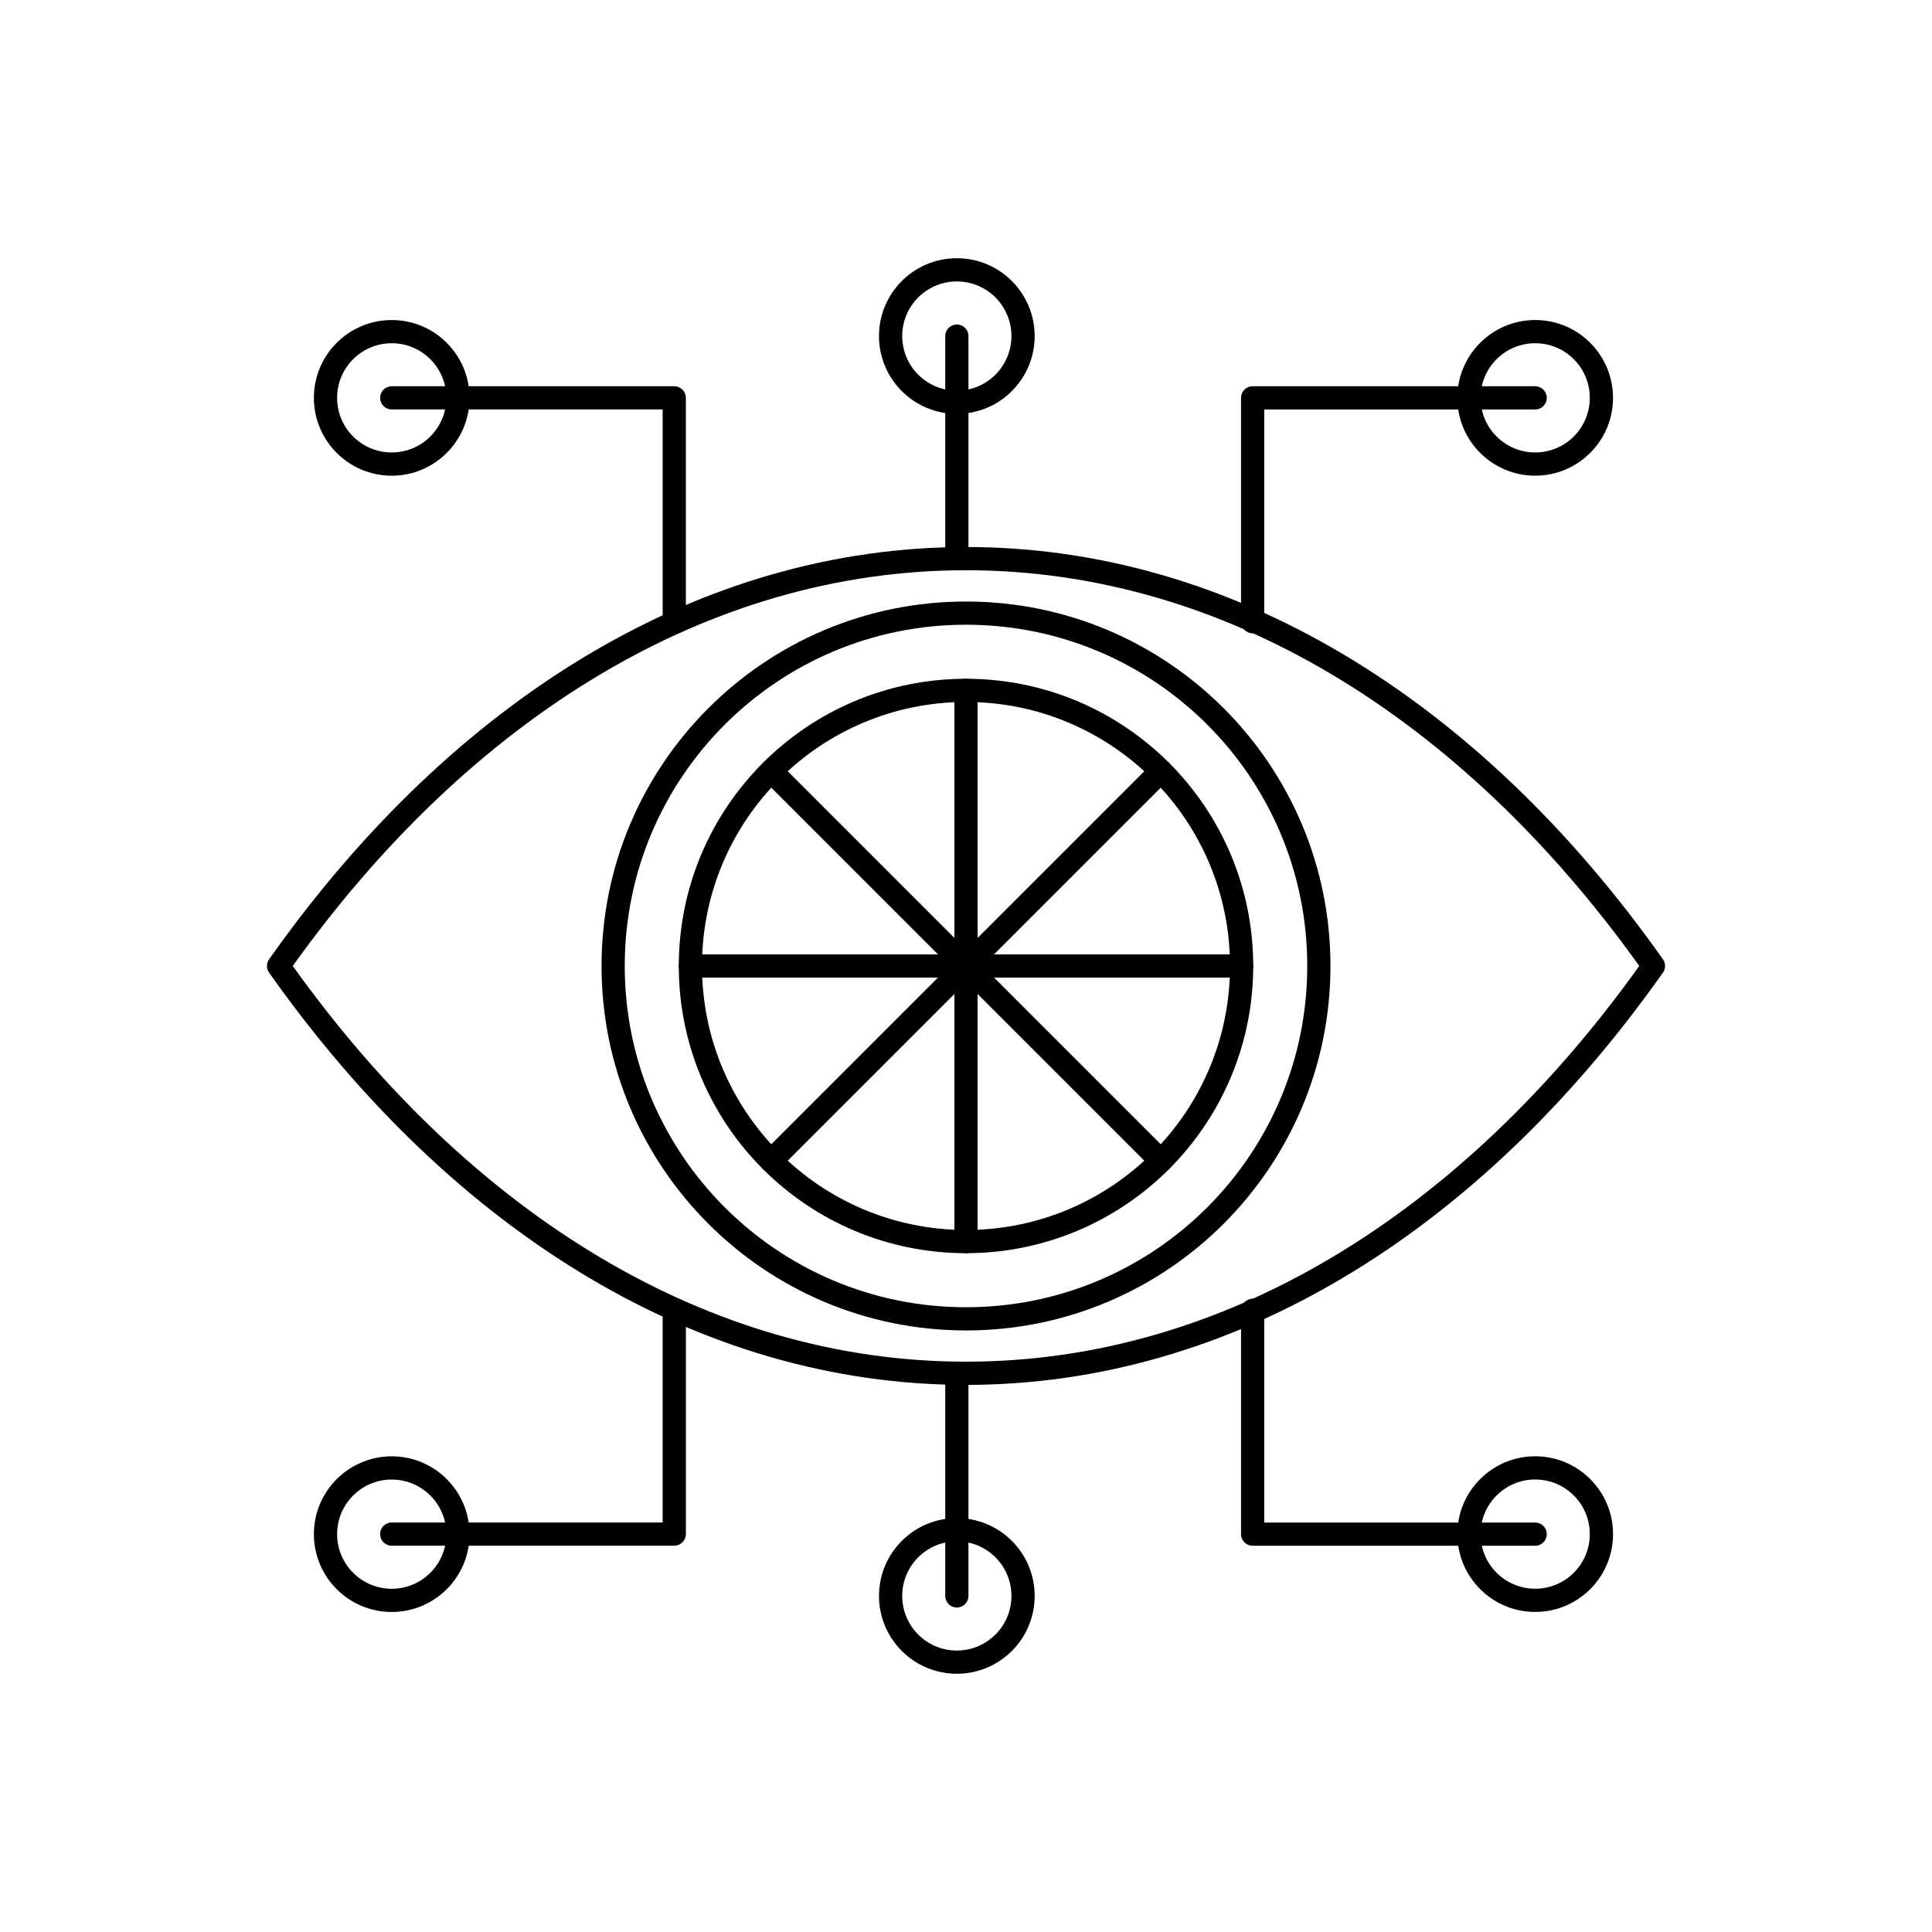 <?xml version="1.0" encoding="UTF-8"?>
<!-- Uploaded to: SVG Repo, www.svgrepo.com, Generator: SVG Repo Mixer Tools -->
<svg fill="#000000" width="800px" height="800px" version="1.1" viewBox="144 144 512 512" xmlns="http://www.w3.org/2000/svg">
 <g>
  <path d="m584.57 401.93c-24.254 34.316-52.992 61.93-84.816 80.785-30.797 18.246-64.465 28.297-99.75 28.297s-68.953-10.047-99.75-28.297c-31.875-18.887-60.656-46.562-84.938-80.957l-0.004 0.004c-0.812-1.152-0.723-2.672 0.125-3.715 24.254-34.316 52.992-61.93 84.816-80.785 30.797-18.246 64.465-28.297 99.75-28.297s68.953 10.047 99.75 28.297c31.875 18.887 60.656 46.559 84.938 80.953l0.004-0.004c0.812 1.152 0.723 2.672-0.125 3.715zm-87.938 75.5c30.574-18.117 58.273-44.57 81.789-77.441-23.516-32.871-51.211-59.324-81.789-77.441-29.855-17.688-62.473-27.43-96.629-27.43s-66.773 9.742-96.629 27.43c-30.574 18.117-58.273 44.57-81.789 77.441 23.516 32.871 51.211 59.324 81.789 77.441 29.855 17.688 62.473 27.43 96.629 27.43s66.773-9.742 96.629-27.43z"/>
  <path d="m400 323.88c21.02 0 40.047 8.52 53.82 22.293 13.773 13.773 22.293 32.805 22.293 53.82 0 21.02-8.52 40.047-22.293 53.82-13.773 13.773-32.801 22.293-53.82 22.293s-40.047-8.52-53.82-22.293c-13.773-13.773-22.293-32.801-22.293-53.82 0-21.02 8.52-40.047 22.293-53.82 13.773-13.773 32.805-22.293 53.82-22.293zm49.473 26.641c-12.66-12.66-30.152-20.492-49.473-20.492s-36.812 7.832-49.473 20.492c-12.66 12.66-20.492 30.152-20.492 49.473 0 19.32 7.832 36.812 20.492 49.473s30.152 20.492 49.473 20.492 36.812-7.832 49.473-20.492 20.492-30.152 20.492-49.473c0-19.32-7.832-36.812-20.492-49.473z"/>
  <path d="m403.07 326.95c0-1.699-1.375-3.074-3.074-3.074s-3.074 1.375-3.074 3.074v146.08c0 1.699 1.375 3.074 3.074 3.074s3.074-1.375 3.074-3.074z"/>
  <path d="m453.82 350.52c1.199-1.199 1.199-3.148 0-4.348-1.199-1.199-3.148-1.199-4.348 0l-103.29 103.29c-1.199 1.199-1.199 3.148 0 4.348 1.199 1.199 3.148 1.199 4.348 0z"/>
  <path d="m473.04 403.07c1.699 0 3.074-1.375 3.074-3.074 0-1.699-1.375-3.074-3.074-3.074h-146.08c-1.699 0-3.074 1.375-3.074 3.074 0 1.699 1.375 3.074 3.074 3.074z"/>
  <path d="m449.47 453.81c1.199 1.199 3.148 1.199 4.348 0 1.199-1.199 1.199-3.148 0-4.348l-103.29-103.29c-1.199-1.199-3.148-1.199-4.348 0-1.199 1.199-1.199 3.148 0 4.348z"/>
  <path d="m247.81 246.36c-1.699 0-3.074 1.375-3.074 3.074s1.375 3.074 3.074 3.074h71.805v56.242c0 1.699 1.375 3.074 3.074 3.074 1.699 0 3.074-1.375 3.074-3.074v-59.316c0-1.699-1.375-3.074-3.074-3.074z"/>
  <path d="m400.65 233.06c0-1.699-1.375-3.074-3.074-3.074s-3.074 1.375-3.074 3.074v59c0 1.699 1.375 3.074 3.074 3.074s3.074-1.375 3.074-3.074z"/>
  <path d="m247.81 228.81c5.695 0 10.852 2.309 14.582 6.043s6.043 8.891 6.043 14.586c0 5.695-2.309 10.852-6.043 14.582-3.731 3.731-8.891 6.043-14.582 6.043-5.695 0-10.852-2.309-14.586-6.043-3.731-3.731-6.043-8.891-6.043-14.582 0-5.695 2.309-10.852 6.043-14.582 3.731-3.734 8.891-6.043 14.582-6.043zm10.234 10.391c-2.617-2.617-6.238-4.238-10.234-4.238s-7.617 1.621-10.234 4.238c-2.621 2.617-4.238 6.238-4.238 10.234s1.621 7.617 4.238 10.234c2.621 2.617 6.238 4.238 10.234 4.238s7.617-1.621 10.234-4.238 4.238-6.238 4.238-10.234-1.621-7.617-4.238-10.234z"/>
  <path d="m397.57 212.43c5.695 0 10.852 2.309 14.582 6.043 3.731 3.734 6.043 8.891 6.043 14.586s-2.309 10.852-6.043 14.582c-3.731 3.731-8.891 6.043-14.582 6.043-5.695 0-10.852-2.309-14.586-6.043-3.731-3.731-6.043-8.891-6.043-14.582 0-5.695 2.309-10.852 6.043-14.582 3.731-3.734 8.891-6.043 14.582-6.043zm10.234 10.391c-2.617-2.617-6.238-4.238-10.234-4.238-3.996 0-7.617 1.621-10.234 4.238-2.621 2.617-4.238 6.238-4.238 10.234s1.621 7.617 4.238 10.234c2.621 2.617 6.238 4.238 10.234 4.238 3.996 0 7.617-1.621 10.234-4.238 2.617-2.617 4.238-6.238 4.238-10.234s-1.621-7.617-4.238-10.234z"/>
  <path d="m550.84 252.51c1.699 0 3.074-1.375 3.074-3.074s-1.375-3.074-3.074-3.074h-74.879c-1.699 0-3.074 1.375-3.074 3.074v59.316c0 1.699 1.375 3.074 3.074 3.074 1.699 0 3.074-1.375 3.074-3.074v-56.242z"/>
  <path d="m550.84 234.96c-3.996 0-7.617 1.621-10.234 4.238-2.621 2.617-4.238 6.238-4.238 10.234s1.621 7.617 4.238 10.234c2.621 2.617 6.238 4.238 10.234 4.238s7.617-1.621 10.234-4.238c2.617-2.617 4.238-6.238 4.238-10.234s-1.621-7.617-4.238-10.234c-2.617-2.621-6.238-4.238-10.234-4.238zm-14.582-0.109c3.731-3.734 8.891-6.043 14.582-6.043 5.695 0 10.852 2.309 14.582 6.043 3.734 3.731 6.043 8.891 6.043 14.582 0 5.695-2.309 10.852-6.043 14.582s-8.891 6.043-14.586 6.043c-5.695 0-10.852-2.309-14.586-6.043-3.731-3.731-6.043-8.891-6.043-14.582 0-5.695 2.309-10.852 6.043-14.582z"/>
  <path d="m247.81 547.48c-1.699 0-3.074 1.375-3.074 3.074 0 1.699 1.375 3.074 3.074 3.074h74.879c1.699 0 3.074-1.375 3.074-3.074v-59.316c0-1.699-1.375-3.074-3.074-3.074-1.699 0-3.074 1.375-3.074 3.074v56.242z"/>
  <path d="m394.5 566.94c0 1.699 1.375 3.074 3.074 3.074 1.699 0 3.074-1.375 3.074-3.074v-59c0-1.699-1.375-3.074-3.074-3.074-1.699 0-3.074 1.375-3.074 3.074z"/>
  <path d="m247.81 565.04c3.996 0 7.617-1.621 10.234-4.238 2.617-2.621 4.238-6.238 4.238-10.234s-1.621-7.617-4.238-10.234-6.238-4.238-10.234-4.238-7.617 1.621-10.234 4.238-4.238 6.238-4.238 10.234 1.621 7.617 4.238 10.234c2.617 2.621 6.238 4.238 10.234 4.238zm14.582 0.109c-3.731 3.731-8.891 6.043-14.582 6.043-5.695 0-10.852-2.309-14.582-6.043-3.734-3.731-6.043-8.891-6.043-14.582 0-5.695 2.309-10.852 6.043-14.582s8.891-6.043 14.586-6.043c5.695 0 10.852 2.309 14.582 6.043 3.731 3.731 6.043 8.891 6.043 14.582 0 5.695-2.309 10.852-6.043 14.586z"/>
  <path d="m397.57 581.41c3.996 0 7.617-1.621 10.234-4.238 2.617-2.621 4.238-6.238 4.238-10.234s-1.621-7.617-4.238-10.234c-2.617-2.617-6.238-4.238-10.234-4.238-3.996 0-7.617 1.621-10.234 4.238-2.617 2.617-4.238 6.238-4.238 10.234s1.621 7.617 4.238 10.234c2.617 2.621 6.238 4.238 10.234 4.238zm14.582 0.109c-3.731 3.731-8.891 6.043-14.582 6.043-5.695 0-10.852-2.309-14.582-6.043-3.734-3.731-6.043-8.891-6.043-14.582 0-5.695 2.309-10.852 6.043-14.582s8.891-6.043 14.586-6.043c5.695 0 10.852 2.309 14.582 6.043 3.731 3.731 6.043 8.891 6.043 14.582 0 5.695-2.309 10.852-6.043 14.586z"/>
  <path d="m550.84 553.64c1.699 0 3.074-1.375 3.074-3.074s-1.375-3.074-3.074-3.074h-71.805v-56.242c0-1.699-1.375-3.074-3.074-3.074-1.699 0-3.074 1.375-3.074 3.074v59.316c0 1.699 1.375 3.074 3.074 3.074z"/>
  <path d="m550.84 571.18c-5.695 0-10.852-2.309-14.582-6.043-3.734-3.731-6.043-8.891-6.043-14.582 0-5.695 2.309-10.852 6.043-14.582 3.734-3.731 8.891-6.043 14.586-6.043 5.695 0 10.852 2.309 14.586 6.043 3.731 3.731 6.043 8.891 6.043 14.582 0 5.695-2.309 10.852-6.043 14.582-3.731 3.734-8.891 6.043-14.582 6.043zm-10.234-10.391c2.617 2.621 6.238 4.238 10.234 4.238s7.617-1.621 10.234-4.238c2.621-2.617 4.238-6.238 4.238-10.234s-1.621-7.617-4.238-10.234c-2.621-2.617-6.238-4.238-10.234-4.238s-7.617 1.621-10.234 4.238c-2.617 2.617-4.238 6.238-4.238 10.234s1.621 7.617 4.238 10.234z"/>
  <path d="m400 303.41c26.672 0 50.816 10.812 68.297 28.289 17.477 17.477 28.289 41.625 28.289 68.297 0 26.672-10.812 50.816-28.289 68.297-17.477 17.477-41.625 28.289-68.297 28.289s-50.82-10.812-68.297-28.289c-17.477-17.477-28.289-41.625-28.289-68.297 0-26.672 10.812-50.816 28.289-68.297 17.477-17.477 41.625-28.289 68.297-28.289zm63.949 32.637c-16.367-16.367-38.977-26.488-63.949-26.488s-47.582 10.121-63.949 26.488c-16.367 16.367-26.488 38.977-26.488 63.949 0 24.973 10.121 47.582 26.488 63.949 16.367 16.367 38.977 26.488 63.949 26.488s47.582-10.121 63.949-26.488c16.367-16.367 26.488-38.977 26.488-63.949 0-24.973-10.121-47.582-26.488-63.949z"/>
 </g>
</svg>